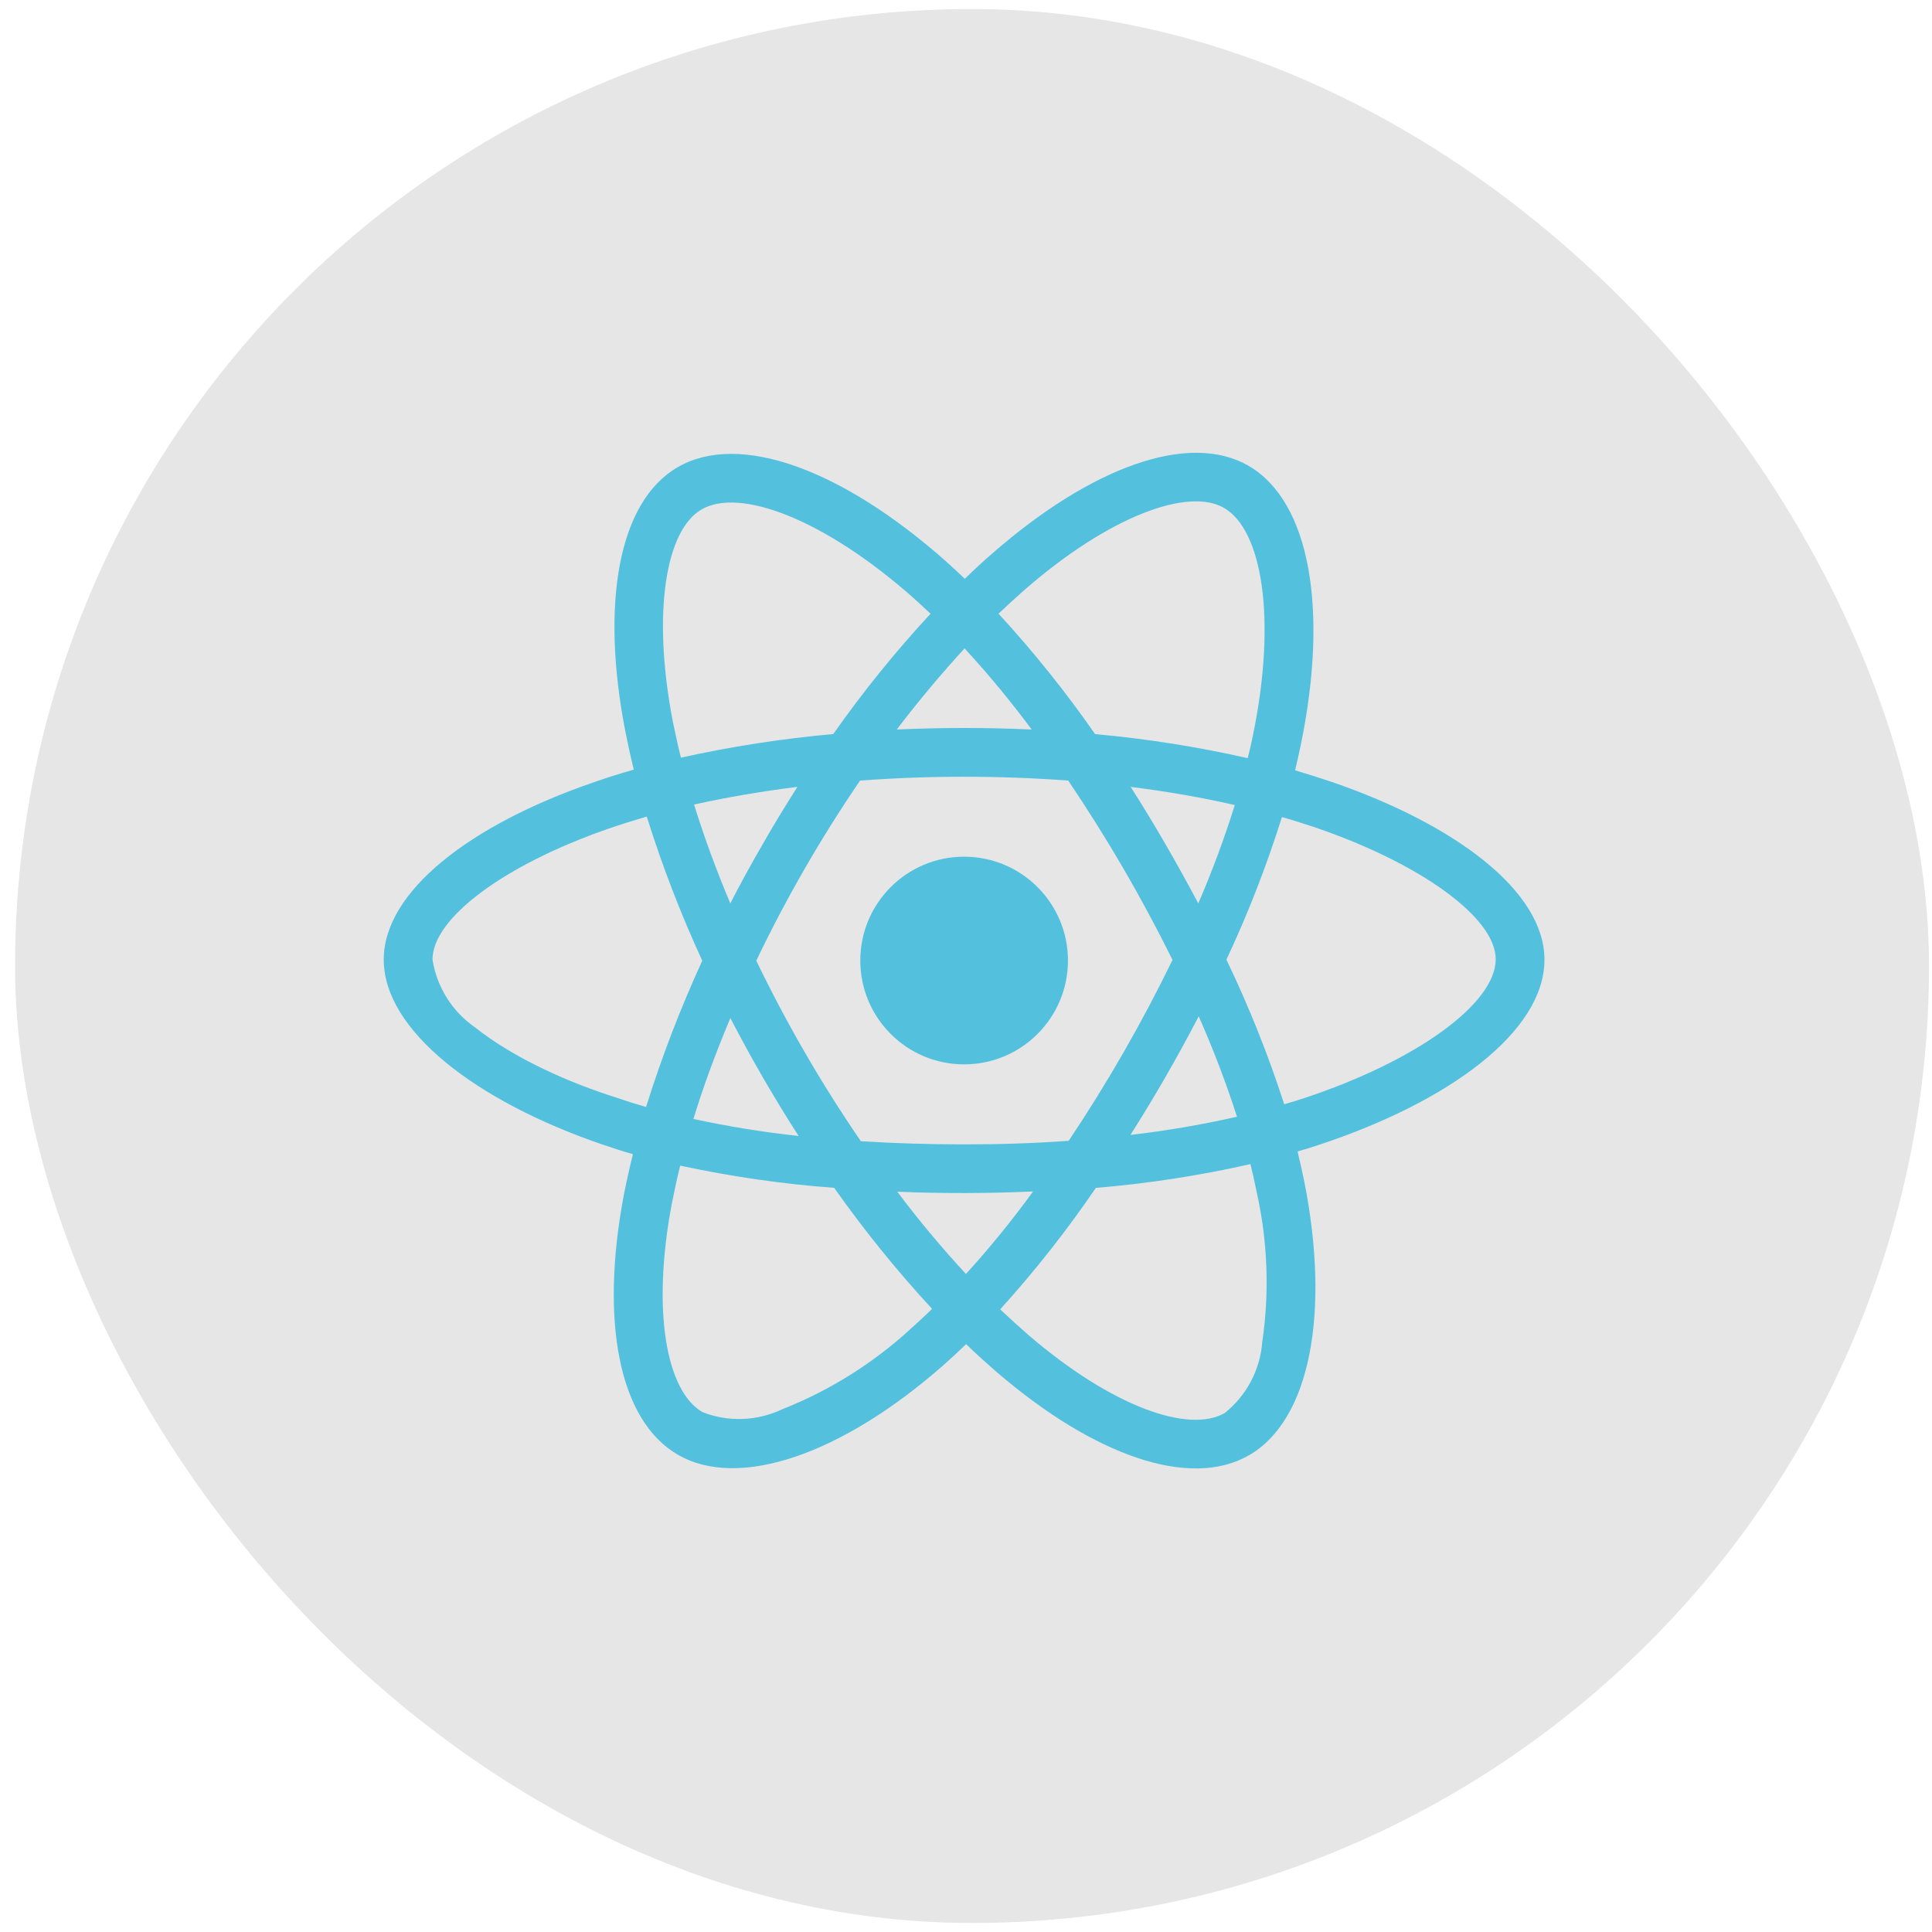<?xml version="1.0" encoding="UTF-8"?>
<svg xmlns="http://www.w3.org/2000/svg" width="80" height="80" viewBox="0 0 80 80" fill="none">
  <g data-figma-bg-blur-radius="3.52229">
    <rect x="0.624" y="0.374" width="79.252" height="79.252" rx="39.626" fill="black" fill-opacity="0.1"></rect>
    <g clip-path="url(#clip1_185_1065)">
      <path d="M39.922 44.073C42.297 44.073 44.222 42.148 44.222 39.774C44.222 37.399 42.297 35.474 39.922 35.474C37.547 35.474 35.623 37.399 35.623 39.774C35.623 42.148 37.547 44.073 39.922 44.073Z" fill="#53C1DE"></path>
      <path d="M24.93 47.387C25.353 47.528 25.775 47.67 26.208 47.792C26.067 48.355 25.945 48.909 25.831 49.482C24.846 54.693 25.615 58.822 28.074 60.24C30.609 61.704 34.871 60.202 39.02 56.569C39.349 56.279 39.677 55.978 40.006 55.658C40.418 56.063 40.851 56.447 41.281 56.822C45.298 60.276 49.27 61.674 51.721 60.258C54.256 58.794 55.081 54.354 54.012 48.947C53.925 48.523 53.831 48.101 53.729 47.68C54.03 47.596 54.32 47.502 54.612 47.407C60.029 45.615 63.953 42.713 63.953 39.737C63.953 36.894 60.254 34.134 55.147 32.378C54.643 32.21 54.136 32.049 53.627 31.897C53.711 31.551 53.787 31.203 53.861 30.856C55.017 25.261 54.256 20.767 51.693 19.283C49.224 17.865 45.196 19.339 41.123 22.888C40.718 23.234 40.326 23.601 39.95 23.967C39.694 23.721 39.434 23.48 39.17 23.244C34.899 19.451 30.619 17.855 28.056 19.349C25.597 20.777 24.864 25.011 25.897 30.301C26.002 30.828 26.114 31.343 26.244 31.869C25.643 32.038 25.052 32.226 24.497 32.424C19.485 34.16 15.89 36.902 15.89 39.737C15.89 42.667 19.719 45.603 24.93 47.387ZM37.697 55.035C36.149 56.454 34.354 57.577 32.402 58.35C31.36 58.846 30.159 58.894 29.087 58.472C27.596 57.609 26.975 54.294 27.82 49.835C27.924 49.31 28.036 48.783 28.166 48.267C30.269 48.717 32.39 49.028 34.541 49.186C35.781 50.943 37.136 52.618 38.596 54.198C38.295 54.489 37.995 54.771 37.695 55.033L37.697 55.035ZM49.618 37.408C49.18 36.58 48.726 35.76 48.256 34.949C47.796 34.152 47.317 33.363 46.82 32.584C48.332 32.773 49.778 33.025 51.13 33.335C50.697 34.718 50.193 36.078 49.618 37.408ZM49.636 42.083C50.237 43.444 50.764 44.824 51.222 46.242C49.766 46.57 48.294 46.825 46.81 46.993C47.823 45.398 48.765 43.759 49.636 42.083ZM48.551 39.748C47.291 42.339 45.855 44.842 44.253 47.237C42.855 47.341 41.399 47.387 39.925 47.387C38.452 47.387 37.026 47.341 35.646 47.255C34.017 44.878 32.57 42.38 31.318 39.784H31.314C32.556 37.191 33.993 34.696 35.614 32.322C38.483 32.11 41.364 32.11 44.233 32.322C45.03 33.505 45.791 34.715 46.514 35.955C47.235 37.196 47.914 38.461 48.551 39.748ZM31.575 34.967C31.114 35.764 30.663 36.58 30.241 37.407C29.674 36.068 29.173 34.703 28.739 33.315C30.091 33.015 31.527 32.77 33.019 32.582C32.524 33.361 32.035 34.158 31.575 34.967ZM30.243 42.157C30.675 42.984 31.116 43.801 31.585 44.608C32.063 45.425 32.552 46.242 33.069 47.039C31.605 46.88 30.152 46.644 28.713 46.334C29.125 44.982 29.642 43.584 30.243 42.157ZM39.998 52.752C38.993 51.666 38.044 50.529 37.154 49.346C39.028 49.423 40.904 49.419 42.777 49.336C41.914 50.525 40.986 51.666 39.998 52.752ZM52.267 55.572C52.223 56.141 52.063 56.696 51.797 57.2C51.53 57.705 51.163 58.15 50.717 58.508C49.225 59.371 46.043 58.245 42.607 55.298C42.203 54.946 41.805 54.586 41.415 54.218C42.85 52.635 44.173 50.954 45.377 49.188C47.531 49.009 49.67 48.68 51.779 48.203C51.873 48.587 51.957 48.971 52.033 49.348C52.492 51.391 52.571 53.501 52.267 55.572ZM53.083 33.832C53.571 33.972 54.04 34.122 54.49 34.273C58.864 35.774 61.934 38.009 61.934 39.718C61.934 41.558 58.658 43.933 53.974 45.481C53.711 45.565 53.449 45.649 53.177 45.725C52.515 43.677 51.715 41.676 50.783 39.736C51.685 37.821 52.446 35.849 53.083 33.832ZM42.445 24.408C45.939 21.368 49.195 20.176 50.679 21.029C52.265 21.941 52.876 25.619 51.881 30.453C51.818 30.769 51.746 31.082 51.665 31.393C49.583 30.922 47.472 30.589 45.346 30.398C44.128 28.647 42.792 26.981 41.347 25.411C41.714 25.065 42.07 24.736 42.445 24.408ZM39.941 26.849C40.927 27.918 41.856 29.044 42.719 30.207C40.858 30.123 38.995 30.123 37.134 30.207C38.053 28.998 39.002 27.872 39.941 26.849ZM29.051 21.095C30.629 20.176 34.13 21.49 37.819 24.756C38.053 24.962 38.287 25.189 38.532 25.413C37.078 26.981 35.733 28.646 34.504 30.395C32.383 30.585 30.276 30.912 28.196 31.373C28.074 30.894 27.972 30.405 27.868 29.917C26.985 25.373 27.567 21.948 29.051 21.095ZM25.156 34.328C25.691 34.14 26.236 33.972 26.78 33.812C27.419 35.849 28.187 37.843 29.079 39.782C28.178 41.744 27.399 43.771 26.752 45.835L26.75 45.837C26.359 45.726 25.971 45.604 25.587 45.471C23.588 44.842 21.315 43.847 19.673 42.543C19.204 42.219 18.806 41.803 18.503 41.32C18.2 40.838 17.998 40.299 17.909 39.736C17.909 38.017 20.875 35.821 25.156 34.328Z" fill="#53C1DE"></path>
    </g>
  </g>
  <defs>
    <clipPath id="bgblur_0_185_1065_clip_path" transform="translate(2.898 3.148)">
      <rect x="0.624" y="0.374" width="79.252" height="79.252" rx="39.626"></rect>
    </clipPath>
    <clipPath id="clip1_185_1065">
      <rect width="48.062" height="48.062" fill="white" transform="translate(15.89 15.745)"></rect>
    </clipPath>
  </defs>
</svg>
